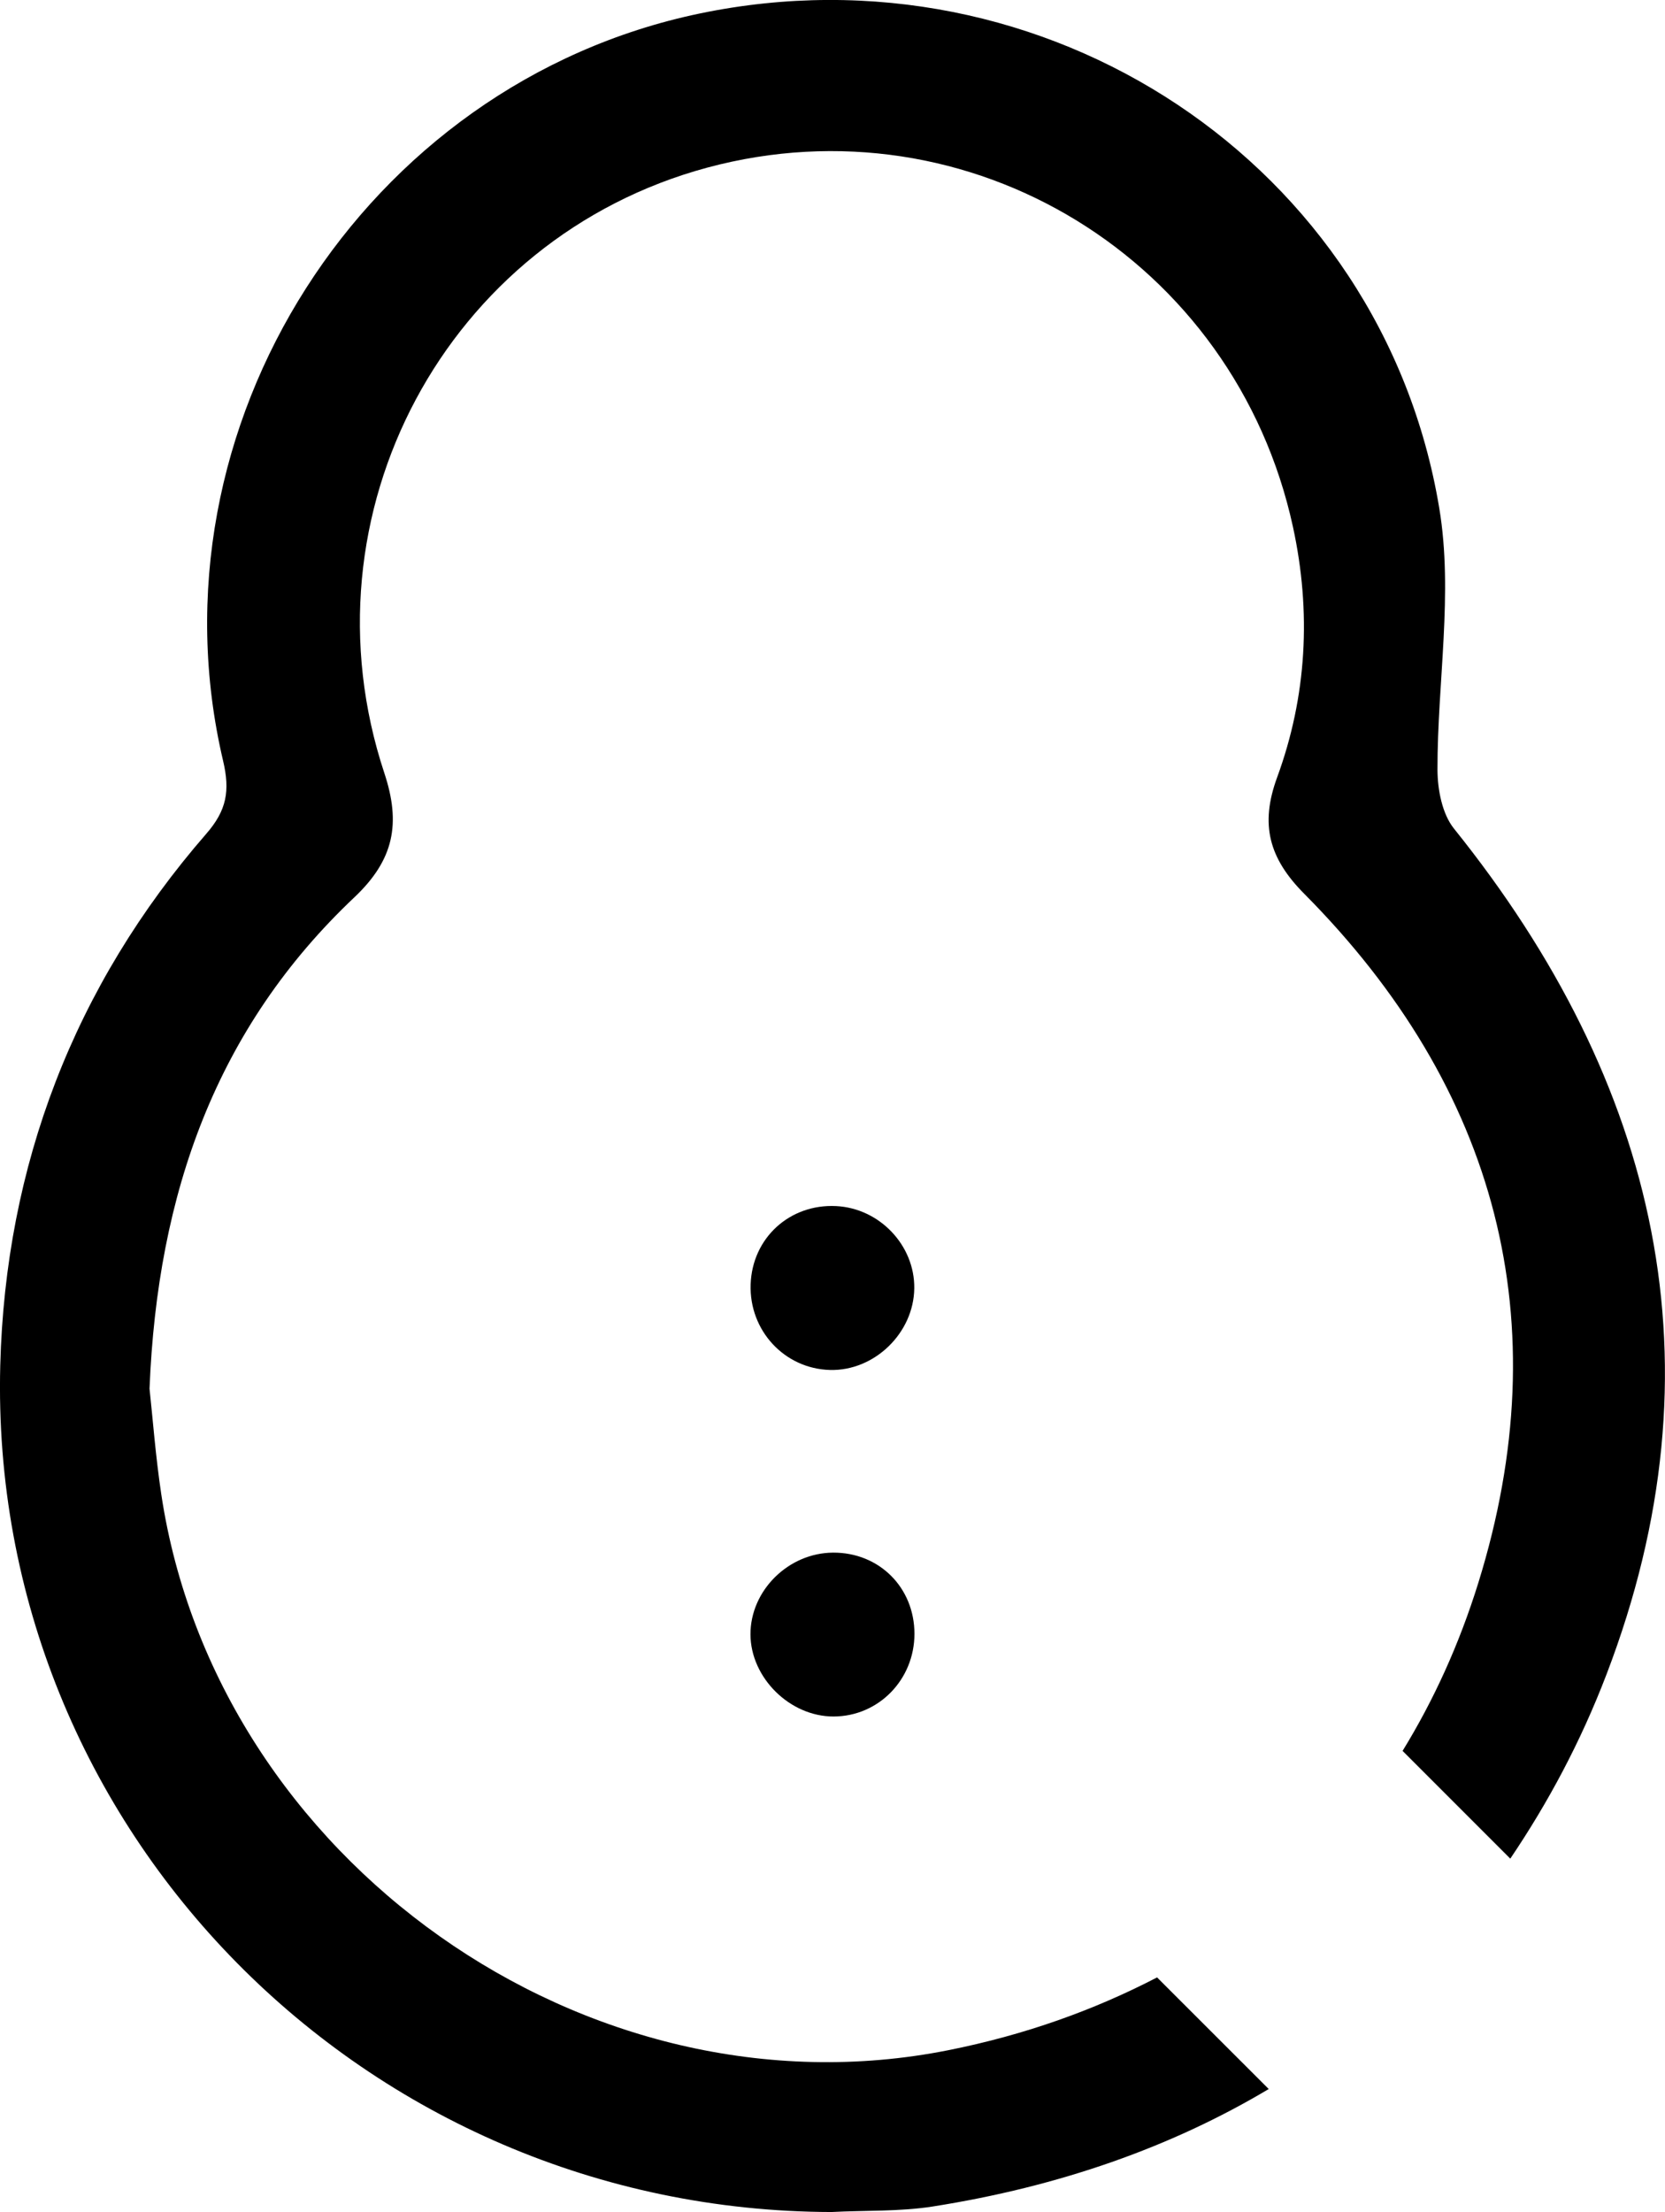 <?xml version="1.0" encoding="UTF-8"?><svg id="_レイヤー_2" xmlns="http://www.w3.org/2000/svg" viewBox="0 0 19.231 25.539"><defs><style>.cls-1{stroke-width:0px;}</style></defs><g id="_レイヤー_1-2"><g id="GaqG5j"><path class="cls-1" d="m13.365,22.83c-.724.376-1.524.664-2.413.841-4.178.832-8.454-2.2-9.089-6.417-.066-.438-.099-.881-.136-1.221.091-2.262.773-4.168,2.366-5.673.457-.432.54-.85.346-1.435-.992-2.994.72-6.179,3.731-6.99,3.029-.815,6.093,1.063,6.764,4.149.213.981.161,1.954-.184,2.894-.198.541-.094.931.314,1.341,2.233,2.248,2.944,4.947,2.012,7.952-.223.718-.519,1.363-.876,1.944l1.244,1.244c.431-.638.81-1.339,1.112-2.129,1.364-3.562.6-6.825-1.763-9.764-.136-.17-.189-.449-.19-.678-.002-1.008.184-2.041.021-3.019C15.964,1.889,12.069-.675,8.081.156,4.206.963,1.669,4.928,2.577,8.785c.081.345.042.57-.194.841C.854,11.383.063,13.461.003,15.764c-.139,5.367,4.22,9.763,9.601,9.775.389-.02.783-.004,1.165-.063,1.464-.23,2.76-.686,3.885-1.357l-1.289-1.288Z"/><path class="cls-1" d="m10.562,18.863c-0.0.53-.415.954-.934.955-.505.001-.958-.447-.96-.948-.001-.507.438-.941.954-.944.533-.003.94.403.94.938Z"/><path class="cls-1" d="m9.586,15.817c-.525-.014-.934-.455-.916-.988.018-.535.45-.931.988-.904.501.025.908.453.902.949-.006.517-.461.957-.974.943Z"/></g></g></svg>